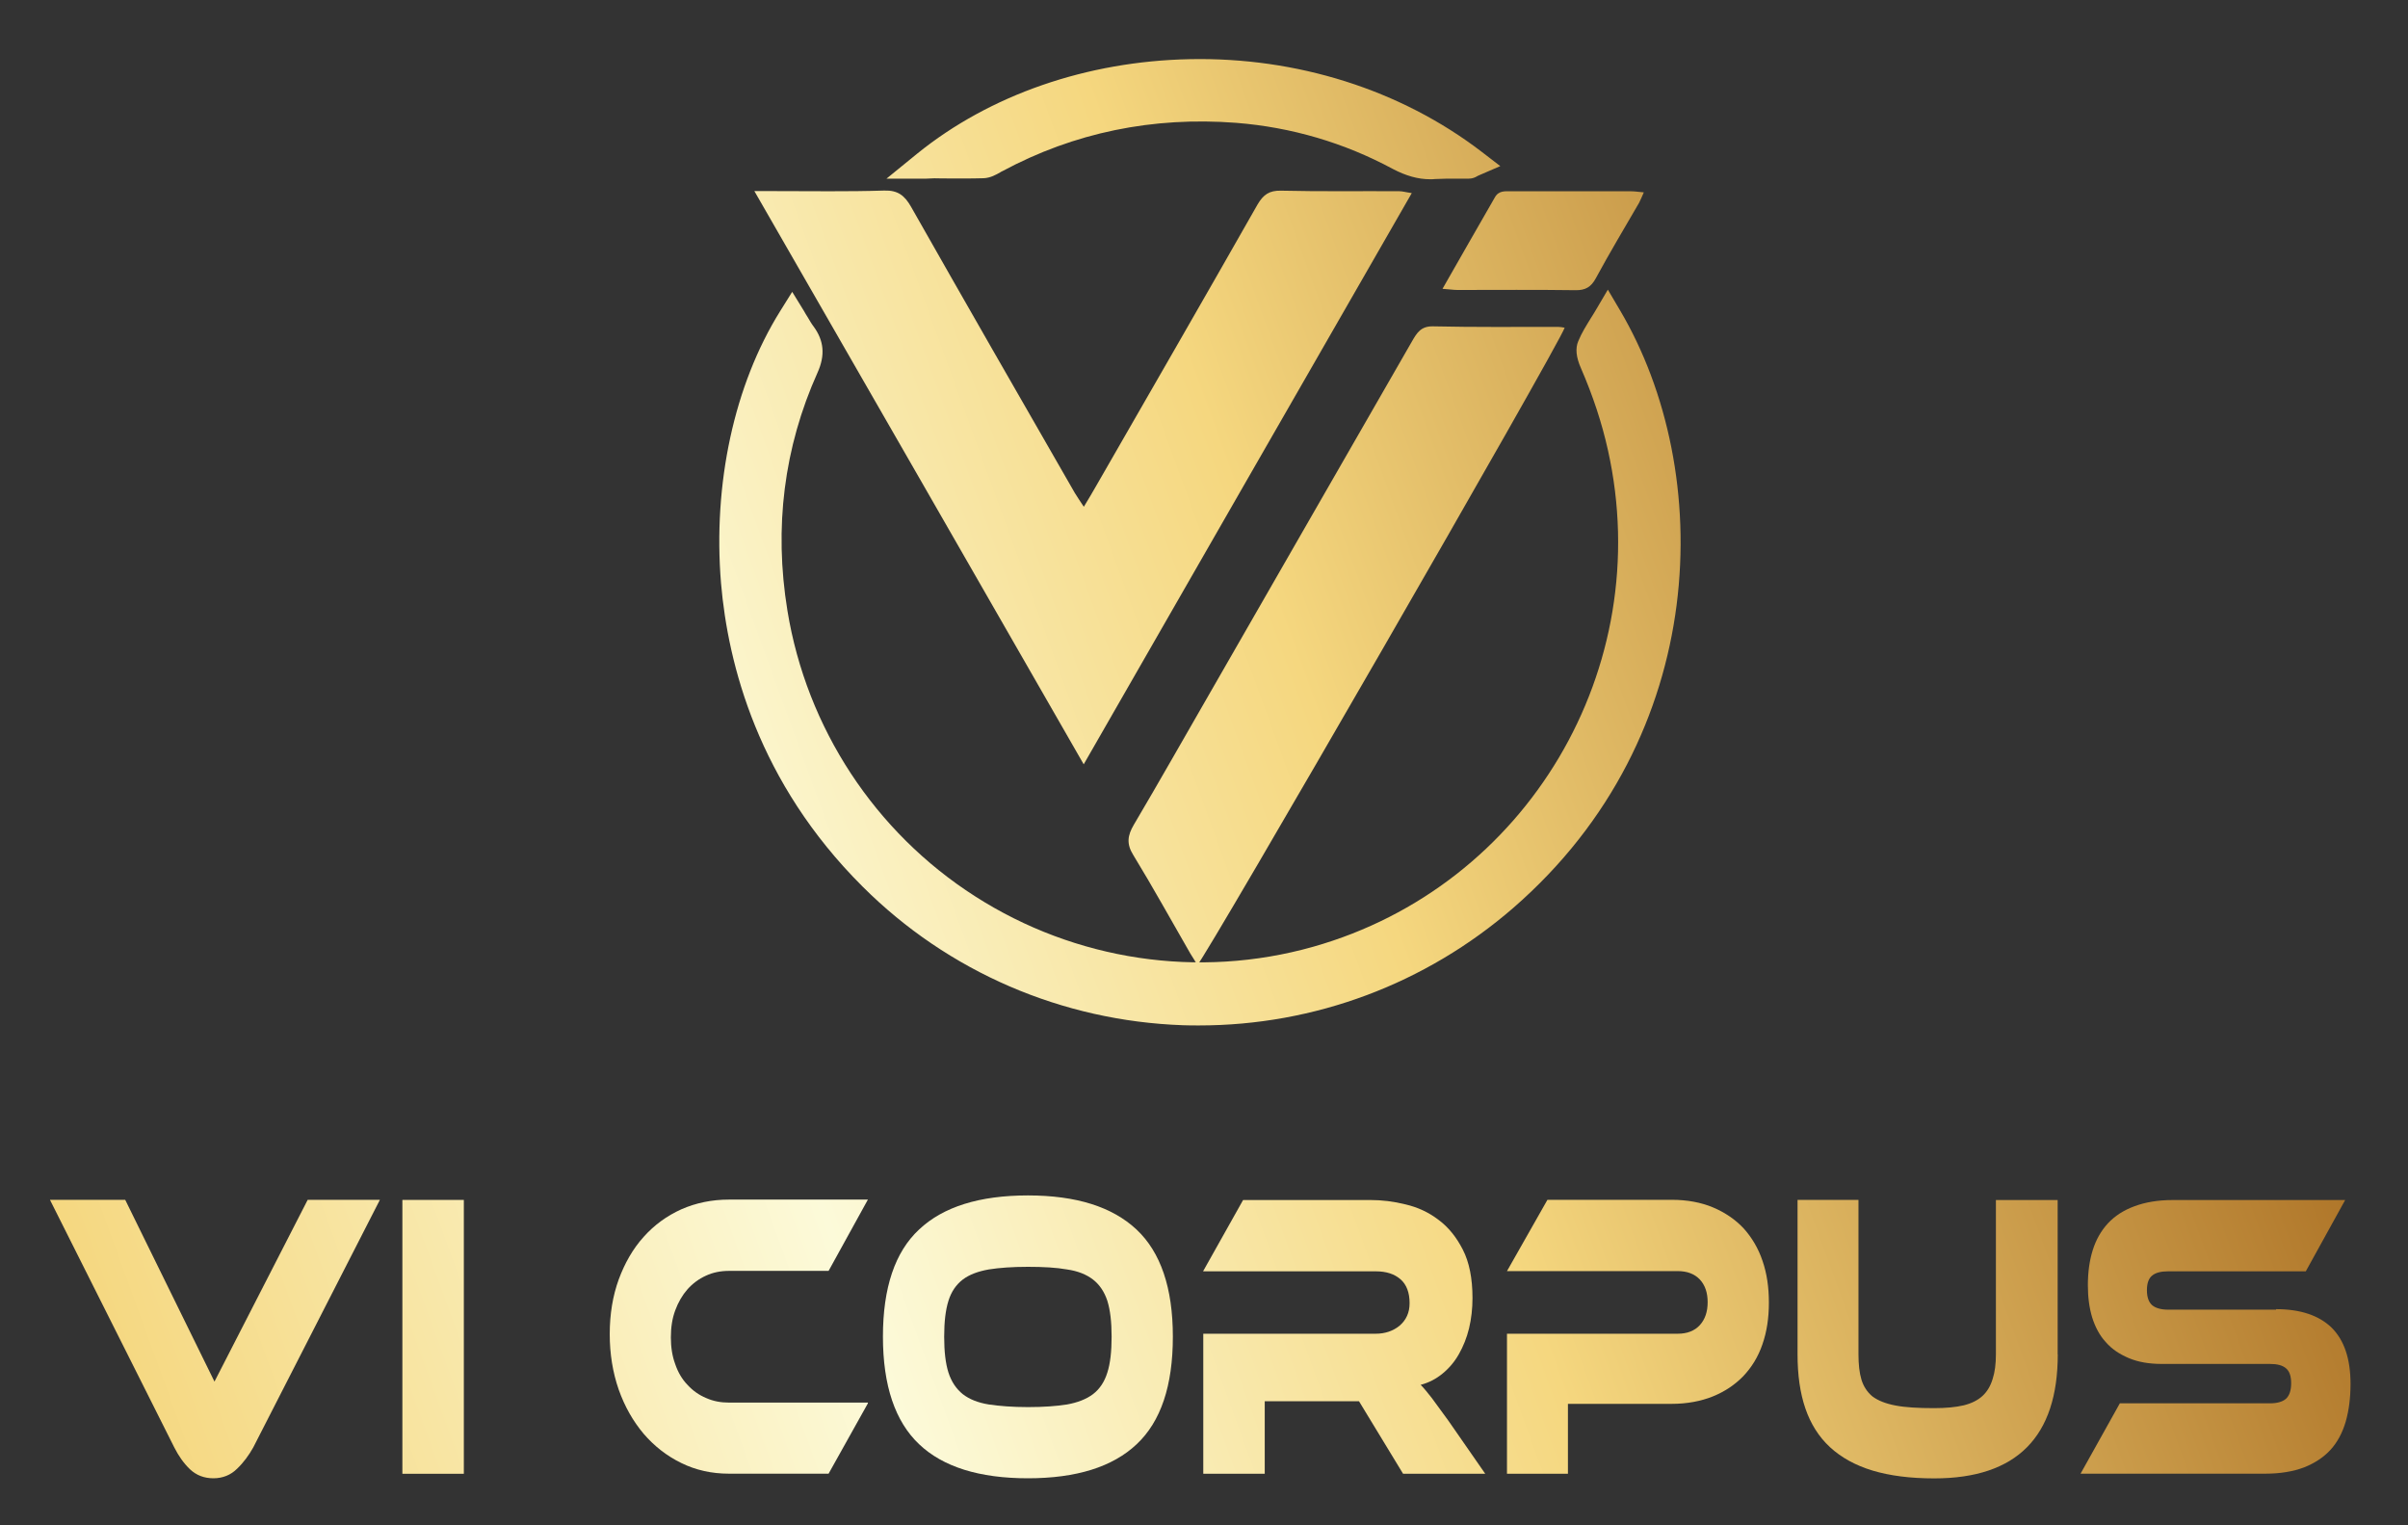 <?xml version="1.0" encoding="UTF-8"?>
<svg xmlns="http://www.w3.org/2000/svg" xmlns:xlink="http://www.w3.org/1999/xlink" width="90px" height="57px" viewBox="0 0 90 57" version="1.1">
  <rect x="0" y="0" width="90" height="57" fill="#333333" stroke="none"/>
  <defs>
    <linearGradient id="linear0" gradientUnits="userSpaceOnUse" x1="-81.104" y1="102.477" x2="440.993" y2="-88.408" gradientTransform="matrix(0.416,0,0,0.418,0.122,0)">
      <stop offset="0" style="stop-color:rgb(69.02%,46.667%,16.471%);stop-opacity:1;"></stop>
      <stop offset="0.094" style="stop-color:rgb(86.275%,70.98%,37.647%);stop-opacity:1;"></stop>
      <stop offset="0.14" style="stop-color:rgb(96.078%,84.314%,49.804%);stop-opacity:1;"></stop>
      <stop offset="0.258" style="stop-color:rgb(98.824%,98.039%,85.098%);stop-opacity:1;"></stop>
      <stop offset="0.36" style="stop-color:rgb(96.078%,84.314%,49.804%);stop-opacity:1;"></stop>
      <stop offset="0.489" style="stop-color:rgb(69.02%,46.667%,16.471%);stop-opacity:1;"></stop>
      <stop offset="0.572" style="stop-color:rgb(86.275%,70.98%,37.647%);stop-opacity:1;"></stop>
      <stop offset="0.613" style="stop-color:rgb(96.078%,84.314%,49.804%);stop-opacity:1;"></stop>
      <stop offset="0.737" style="stop-color:rgb(98.824%,98.039%,85.098%);stop-opacity:1;"></stop>
      <stop offset="0.839" style="stop-color:rgb(96.078%,84.314%,49.804%);stop-opacity:1;"></stop>
      <stop offset="1" style="stop-color:rgb(69.02%,46.667%,16.471%);stop-opacity:1;"></stop>
    </linearGradient>
    <linearGradient id="linear1" gradientUnits="userSpaceOnUse" x1="-72.087" y1="127.139" x2="450.009" y2="-63.746" gradientTransform="matrix(0.416,0,0,0.418,0.122,0)">
      <stop offset="0" style="stop-color:rgb(69.02%,46.667%,16.471%);stop-opacity:1;"></stop>
      <stop offset="0.094" style="stop-color:rgb(86.275%,70.98%,37.647%);stop-opacity:1;"></stop>
      <stop offset="0.14" style="stop-color:rgb(96.078%,84.314%,49.804%);stop-opacity:1;"></stop>
      <stop offset="0.258" style="stop-color:rgb(98.824%,98.039%,85.098%);stop-opacity:1;"></stop>
      <stop offset="0.36" style="stop-color:rgb(96.078%,84.314%,49.804%);stop-opacity:1;"></stop>
      <stop offset="0.489" style="stop-color:rgb(69.02%,46.667%,16.471%);stop-opacity:1;"></stop>
      <stop offset="0.572" style="stop-color:rgb(86.275%,70.98%,37.647%);stop-opacity:1;"></stop>
      <stop offset="0.613" style="stop-color:rgb(96.078%,84.314%,49.804%);stop-opacity:1;"></stop>
      <stop offset="0.737" style="stop-color:rgb(98.824%,98.039%,85.098%);stop-opacity:1;"></stop>
      <stop offset="0.839" style="stop-color:rgb(96.078%,84.314%,49.804%);stop-opacity:1;"></stop>
      <stop offset="1" style="stop-color:rgb(69.02%,46.667%,16.471%);stop-opacity:1;"></stop>
    </linearGradient>
    <linearGradient id="linear2" gradientUnits="userSpaceOnUse" x1="-81.328" y1="101.864" x2="440.768" y2="-89.021" gradientTransform="matrix(0.416,0,0,0.418,0.122,0)">
      <stop offset="0" style="stop-color:rgb(69.02%,46.667%,16.471%);stop-opacity:1;"></stop>
      <stop offset="0.094" style="stop-color:rgb(86.275%,70.98%,37.647%);stop-opacity:1;"></stop>
      <stop offset="0.14" style="stop-color:rgb(96.078%,84.314%,49.804%);stop-opacity:1;"></stop>
      <stop offset="0.258" style="stop-color:rgb(98.824%,98.039%,85.098%);stop-opacity:1;"></stop>
      <stop offset="0.36" style="stop-color:rgb(96.078%,84.314%,49.804%);stop-opacity:1;"></stop>
      <stop offset="0.489" style="stop-color:rgb(69.02%,46.667%,16.471%);stop-opacity:1;"></stop>
      <stop offset="0.572" style="stop-color:rgb(86.275%,70.98%,37.647%);stop-opacity:1;"></stop>
      <stop offset="0.613" style="stop-color:rgb(96.078%,84.314%,49.804%);stop-opacity:1;"></stop>
      <stop offset="0.737" style="stop-color:rgb(98.824%,98.039%,85.098%);stop-opacity:1;"></stop>
      <stop offset="0.839" style="stop-color:rgb(96.078%,84.314%,49.804%);stop-opacity:1;"></stop>
      <stop offset="1" style="stop-color:rgb(69.02%,46.667%,16.471%);stop-opacity:1;"></stop>
    </linearGradient>
    <linearGradient id="linear3" gradientUnits="userSpaceOnUse" x1="-74.621" y1="120.207" x2="447.475" y2="-70.678" gradientTransform="matrix(0.416,0,0,0.418,0.122,0)">
      <stop offset="0" style="stop-color:rgb(69.02%,46.667%,16.471%);stop-opacity:1;"></stop>
      <stop offset="0.094" style="stop-color:rgb(86.275%,70.98%,37.647%);stop-opacity:1;"></stop>
      <stop offset="0.14" style="stop-color:rgb(96.078%,84.314%,49.804%);stop-opacity:1;"></stop>
      <stop offset="0.258" style="stop-color:rgb(98.824%,98.039%,85.098%);stop-opacity:1;"></stop>
      <stop offset="0.36" style="stop-color:rgb(96.078%,84.314%,49.804%);stop-opacity:1;"></stop>
      <stop offset="0.489" style="stop-color:rgb(69.02%,46.667%,16.471%);stop-opacity:1;"></stop>
      <stop offset="0.572" style="stop-color:rgb(86.275%,70.98%,37.647%);stop-opacity:1;"></stop>
      <stop offset="0.613" style="stop-color:rgb(96.078%,84.314%,49.804%);stop-opacity:1;"></stop>
      <stop offset="0.737" style="stop-color:rgb(98.824%,98.039%,85.098%);stop-opacity:1;"></stop>
      <stop offset="0.839" style="stop-color:rgb(96.078%,84.314%,49.804%);stop-opacity:1;"></stop>
      <stop offset="1" style="stop-color:rgb(69.02%,46.667%,16.471%);stop-opacity:1;"></stop>
    </linearGradient>
    <linearGradient id="linear4" gradientUnits="userSpaceOnUse" x1="-87.495" y1="84.997" x2="434.602" y2="-105.888" gradientTransform="matrix(0.416,0,0,0.418,0.122,0)">
      <stop offset="0" style="stop-color:rgb(69.02%,46.667%,16.471%);stop-opacity:1;"></stop>
      <stop offset="0.094" style="stop-color:rgb(86.275%,70.98%,37.647%);stop-opacity:1;"></stop>
      <stop offset="0.14" style="stop-color:rgb(96.078%,84.314%,49.804%);stop-opacity:1;"></stop>
      <stop offset="0.258" style="stop-color:rgb(98.824%,98.039%,85.098%);stop-opacity:1;"></stop>
      <stop offset="0.36" style="stop-color:rgb(96.078%,84.314%,49.804%);stop-opacity:1;"></stop>
      <stop offset="0.489" style="stop-color:rgb(69.02%,46.667%,16.471%);stop-opacity:1;"></stop>
      <stop offset="0.572" style="stop-color:rgb(86.275%,70.98%,37.647%);stop-opacity:1;"></stop>
      <stop offset="0.613" style="stop-color:rgb(96.078%,84.314%,49.804%);stop-opacity:1;"></stop>
      <stop offset="0.737" style="stop-color:rgb(98.824%,98.039%,85.098%);stop-opacity:1;"></stop>
      <stop offset="0.839" style="stop-color:rgb(96.078%,84.314%,49.804%);stop-opacity:1;"></stop>
      <stop offset="1" style="stop-color:rgb(69.02%,46.667%,16.471%);stop-opacity:1;"></stop>
    </linearGradient>
    <linearGradient id="linear5" gradientUnits="userSpaceOnUse" x1="-64.582" y1="147.665" x2="457.514" y2="-43.22" gradientTransform="matrix(0.416,0,0,0.418,0.122,0)">
      <stop offset="0" style="stop-color:rgb(69.02%,46.667%,16.471%);stop-opacity:1;"></stop>
      <stop offset="0.094" style="stop-color:rgb(86.275%,70.98%,37.647%);stop-opacity:1;"></stop>
      <stop offset="0.14" style="stop-color:rgb(96.078%,84.314%,49.804%);stop-opacity:1;"></stop>
      <stop offset="0.258" style="stop-color:rgb(98.824%,98.039%,85.098%);stop-opacity:1;"></stop>
      <stop offset="0.36" style="stop-color:rgb(96.078%,84.314%,49.804%);stop-opacity:1;"></stop>
      <stop offset="0.489" style="stop-color:rgb(69.02%,46.667%,16.471%);stop-opacity:1;"></stop>
      <stop offset="0.572" style="stop-color:rgb(86.275%,70.98%,37.647%);stop-opacity:1;"></stop>
      <stop offset="0.613" style="stop-color:rgb(96.078%,84.314%,49.804%);stop-opacity:1;"></stop>
      <stop offset="0.737" style="stop-color:rgb(98.824%,98.039%,85.098%);stop-opacity:1;"></stop>
      <stop offset="0.839" style="stop-color:rgb(96.078%,84.314%,49.804%);stop-opacity:1;"></stop>
      <stop offset="1" style="stop-color:rgb(69.02%,46.667%,16.471%);stop-opacity:1;"></stop>
    </linearGradient>
    <linearGradient id="linear6" gradientUnits="userSpaceOnUse" x1="-61.486" y1="156.133" x2="460.61" y2="-34.751" gradientTransform="matrix(0.416,0,0,0.418,0.122,0)">
      <stop offset="0" style="stop-color:rgb(69.02%,46.667%,16.471%);stop-opacity:1;"></stop>
      <stop offset="0.094" style="stop-color:rgb(86.275%,70.98%,37.647%);stop-opacity:1;"></stop>
      <stop offset="0.14" style="stop-color:rgb(96.078%,84.314%,49.804%);stop-opacity:1;"></stop>
      <stop offset="0.258" style="stop-color:rgb(98.824%,98.039%,85.098%);stop-opacity:1;"></stop>
      <stop offset="0.36" style="stop-color:rgb(96.078%,84.314%,49.804%);stop-opacity:1;"></stop>
      <stop offset="0.489" style="stop-color:rgb(69.02%,46.667%,16.471%);stop-opacity:1;"></stop>
      <stop offset="0.572" style="stop-color:rgb(86.275%,70.98%,37.647%);stop-opacity:1;"></stop>
      <stop offset="0.613" style="stop-color:rgb(96.078%,84.314%,49.804%);stop-opacity:1;"></stop>
      <stop offset="0.737" style="stop-color:rgb(98.824%,98.039%,85.098%);stop-opacity:1;"></stop>
      <stop offset="0.839" style="stop-color:rgb(96.078%,84.314%,49.804%);stop-opacity:1;"></stop>
      <stop offset="1" style="stop-color:rgb(69.02%,46.667%,16.471%);stop-opacity:1;"></stop>
    </linearGradient>
    <clipPath id="clip1">
      <rect x="0" y="0" width="90" height="57"></rect>
    </clipPath>
    <g id="surface5" clip-path="url(#clip1)">
      <path style=" stroke:none;fill-rule:nonzero;fill:url(#linear5);" d="M 4.68 44.836 L 8.016 51.629 L 11.5 44.836 L 14.199 44.836 L 9.465 54.09 C 9.301 54.383 9.102 54.656 8.859 54.887 C 8.629 55.117 8.328 55.242 7.977 55.242 C 7.629 55.242 7.34 55.129 7.105 54.91 C 6.875 54.691 6.68 54.418 6.512 54.086 L 1.867 44.836 Z M 4.68 44.836 "></path>
      <path style=" stroke:none;fill-rule:nonzero;fill:url(#linear6);" d="M 17.336 55.074 L 15.039 55.074 L 15.039 44.84 L 17.336 44.84 Z M 17.336 55.074 "></path>
    </g>
    <linearGradient id="linear7" gradientUnits="userSpaceOnUse" x1="-57.94" y1="165.832" x2="464.156" y2="-25.053" gradientTransform="matrix(0.416,0,0,0.418,0.122,0)">
      <stop offset="0" style="stop-color:rgb(69.02%,46.667%,16.471%);stop-opacity:1;"></stop>
      <stop offset="0.094" style="stop-color:rgb(86.275%,70.98%,37.647%);stop-opacity:1;"></stop>
      <stop offset="0.14" style="stop-color:rgb(96.078%,84.314%,49.804%);stop-opacity:1;"></stop>
      <stop offset="0.258" style="stop-color:rgb(98.824%,98.039%,85.098%);stop-opacity:1;"></stop>
      <stop offset="0.36" style="stop-color:rgb(96.078%,84.314%,49.804%);stop-opacity:1;"></stop>
      <stop offset="0.489" style="stop-color:rgb(69.02%,46.667%,16.471%);stop-opacity:1;"></stop>
      <stop offset="0.572" style="stop-color:rgb(86.275%,70.98%,37.647%);stop-opacity:1;"></stop>
      <stop offset="0.613" style="stop-color:rgb(96.078%,84.314%,49.804%);stop-opacity:1;"></stop>
      <stop offset="0.737" style="stop-color:rgb(98.824%,98.039%,85.098%);stop-opacity:1;"></stop>
      <stop offset="0.839" style="stop-color:rgb(96.078%,84.314%,49.804%);stop-opacity:1;"></stop>
      <stop offset="1" style="stop-color:rgb(69.02%,46.667%,16.471%);stop-opacity:1;"></stop>
    </linearGradient>
    <linearGradient id="linear8" gradientUnits="userSpaceOnUse" x1="-55.176" y1="173.393" x2="466.92" y2="-17.492" gradientTransform="matrix(0.416,0,0,0.418,0.122,0)">
      <stop offset="0" style="stop-color:rgb(69.02%,46.667%,16.471%);stop-opacity:1;"></stop>
      <stop offset="0.094" style="stop-color:rgb(86.275%,70.98%,37.647%);stop-opacity:1;"></stop>
      <stop offset="0.14" style="stop-color:rgb(96.078%,84.314%,49.804%);stop-opacity:1;"></stop>
      <stop offset="0.258" style="stop-color:rgb(98.824%,98.039%,85.098%);stop-opacity:1;"></stop>
      <stop offset="0.36" style="stop-color:rgb(96.078%,84.314%,49.804%);stop-opacity:1;"></stop>
      <stop offset="0.489" style="stop-color:rgb(69.02%,46.667%,16.471%);stop-opacity:1;"></stop>
      <stop offset="0.572" style="stop-color:rgb(86.275%,70.98%,37.647%);stop-opacity:1;"></stop>
      <stop offset="0.613" style="stop-color:rgb(96.078%,84.314%,49.804%);stop-opacity:1;"></stop>
      <stop offset="0.737" style="stop-color:rgb(98.824%,98.039%,85.098%);stop-opacity:1;"></stop>
      <stop offset="0.839" style="stop-color:rgb(96.078%,84.314%,49.804%);stop-opacity:1;"></stop>
      <stop offset="1" style="stop-color:rgb(69.02%,46.667%,16.471%);stop-opacity:1;"></stop>
    </linearGradient>
    <linearGradient id="linear9" gradientUnits="userSpaceOnUse" x1="-51.612" y1="183.14" x2="470.484" y2="-7.745" gradientTransform="matrix(0.416,0,0,0.418,0.122,0)">
      <stop offset="0" style="stop-color:rgb(69.02%,46.667%,16.471%);stop-opacity:1;"></stop>
      <stop offset="0.094" style="stop-color:rgb(86.275%,70.98%,37.647%);stop-opacity:1;"></stop>
      <stop offset="0.14" style="stop-color:rgb(96.078%,84.314%,49.804%);stop-opacity:1;"></stop>
      <stop offset="0.258" style="stop-color:rgb(98.824%,98.039%,85.098%);stop-opacity:1;"></stop>
      <stop offset="0.36" style="stop-color:rgb(96.078%,84.314%,49.804%);stop-opacity:1;"></stop>
      <stop offset="0.489" style="stop-color:rgb(69.02%,46.667%,16.471%);stop-opacity:1;"></stop>
      <stop offset="0.572" style="stop-color:rgb(86.275%,70.98%,37.647%);stop-opacity:1;"></stop>
      <stop offset="0.613" style="stop-color:rgb(96.078%,84.314%,49.804%);stop-opacity:1;"></stop>
      <stop offset="0.737" style="stop-color:rgb(98.824%,98.039%,85.098%);stop-opacity:1;"></stop>
      <stop offset="0.839" style="stop-color:rgb(96.078%,84.314%,49.804%);stop-opacity:1;"></stop>
      <stop offset="1" style="stop-color:rgb(69.02%,46.667%,16.471%);stop-opacity:1;"></stop>
    </linearGradient>
    <linearGradient id="linear10" gradientUnits="userSpaceOnUse" x1="-49.561" y1="188.75" x2="472.535" y2="-2.135" gradientTransform="matrix(0.416,0,0,0.418,0.122,0)">
      <stop offset="0" style="stop-color:rgb(69.02%,46.667%,16.471%);stop-opacity:1;"></stop>
      <stop offset="0.094" style="stop-color:rgb(86.275%,70.98%,37.647%);stop-opacity:1;"></stop>
      <stop offset="0.14" style="stop-color:rgb(96.078%,84.314%,49.804%);stop-opacity:1;"></stop>
      <stop offset="0.258" style="stop-color:rgb(98.824%,98.039%,85.098%);stop-opacity:1;"></stop>
      <stop offset="0.36" style="stop-color:rgb(96.078%,84.314%,49.804%);stop-opacity:1;"></stop>
      <stop offset="0.489" style="stop-color:rgb(69.02%,46.667%,16.471%);stop-opacity:1;"></stop>
      <stop offset="0.572" style="stop-color:rgb(86.275%,70.98%,37.647%);stop-opacity:1;"></stop>
      <stop offset="0.613" style="stop-color:rgb(96.078%,84.314%,49.804%);stop-opacity:1;"></stop>
      <stop offset="0.737" style="stop-color:rgb(98.824%,98.039%,85.098%);stop-opacity:1;"></stop>
      <stop offset="0.839" style="stop-color:rgb(96.078%,84.314%,49.804%);stop-opacity:1;"></stop>
      <stop offset="1" style="stop-color:rgb(69.02%,46.667%,16.471%);stop-opacity:1;"></stop>
    </linearGradient>
    <linearGradient id="linear11" gradientUnits="userSpaceOnUse" x1="-46.05" y1="198.352" x2="476.046" y2="7.468" gradientTransform="matrix(0.416,0,0,0.418,0.122,0)">
      <stop offset="0" style="stop-color:rgb(69.02%,46.667%,16.471%);stop-opacity:1;"></stop>
      <stop offset="0.094" style="stop-color:rgb(86.275%,70.98%,37.647%);stop-opacity:1;"></stop>
      <stop offset="0.14" style="stop-color:rgb(96.078%,84.314%,49.804%);stop-opacity:1;"></stop>
      <stop offset="0.258" style="stop-color:rgb(98.824%,98.039%,85.098%);stop-opacity:1;"></stop>
      <stop offset="0.36" style="stop-color:rgb(96.078%,84.314%,49.804%);stop-opacity:1;"></stop>
      <stop offset="0.489" style="stop-color:rgb(69.02%,46.667%,16.471%);stop-opacity:1;"></stop>
      <stop offset="0.572" style="stop-color:rgb(86.275%,70.98%,37.647%);stop-opacity:1;"></stop>
      <stop offset="0.613" style="stop-color:rgb(96.078%,84.314%,49.804%);stop-opacity:1;"></stop>
      <stop offset="0.737" style="stop-color:rgb(98.824%,98.039%,85.098%);stop-opacity:1;"></stop>
      <stop offset="0.839" style="stop-color:rgb(96.078%,84.314%,49.804%);stop-opacity:1;"></stop>
      <stop offset="1" style="stop-color:rgb(69.02%,46.667%,16.471%);stop-opacity:1;"></stop>
    </linearGradient>
    <linearGradient id="linear12" gradientUnits="userSpaceOnUse" x1="-42.542" y1="207.947" x2="479.554" y2="17.062" gradientTransform="matrix(0.416,0,0,0.418,0.122,0)">
      <stop offset="0" style="stop-color:rgb(69.02%,46.667%,16.471%);stop-opacity:1;"></stop>
      <stop offset="0.094" style="stop-color:rgb(86.275%,70.98%,37.647%);stop-opacity:1;"></stop>
      <stop offset="0.14" style="stop-color:rgb(96.078%,84.314%,49.804%);stop-opacity:1;"></stop>
      <stop offset="0.258" style="stop-color:rgb(98.824%,98.039%,85.098%);stop-opacity:1;"></stop>
      <stop offset="0.36" style="stop-color:rgb(96.078%,84.314%,49.804%);stop-opacity:1;"></stop>
      <stop offset="0.489" style="stop-color:rgb(69.02%,46.667%,16.471%);stop-opacity:1;"></stop>
      <stop offset="0.572" style="stop-color:rgb(86.275%,70.98%,37.647%);stop-opacity:1;"></stop>
      <stop offset="0.613" style="stop-color:rgb(96.078%,84.314%,49.804%);stop-opacity:1;"></stop>
      <stop offset="0.737" style="stop-color:rgb(98.824%,98.039%,85.098%);stop-opacity:1;"></stop>
      <stop offset="0.839" style="stop-color:rgb(96.078%,84.314%,49.804%);stop-opacity:1;"></stop>
      <stop offset="1" style="stop-color:rgb(69.02%,46.667%,16.471%);stop-opacity:1;"></stop>
    </linearGradient>
    <clipPath id="clip2">
      <rect x="0" y="0" width="90" height="57"></rect>
    </clipPath>
    <g id="surface8" clip-path="url(#clip2)">
      <path style=" stroke:none;fill-rule:nonzero;fill:url(#linear7);" d="M 32.438 52.441 L 30.969 55.07 L 27.242 55.07 C 26.602 55.07 26.004 54.938 25.465 54.672 C 24.918 54.406 24.453 54.039 24.059 53.582 C 23.664 53.113 23.352 52.57 23.125 51.93 C 22.902 51.289 22.789 50.598 22.789 49.852 C 22.789 49.109 22.902 48.426 23.125 47.812 C 23.352 47.199 23.656 46.664 24.059 46.219 C 24.453 45.777 24.926 45.434 25.465 45.191 C 26.016 44.949 26.609 44.828 27.242 44.828 L 32.438 44.828 L 30.969 47.492 L 27.242 47.492 C 26.934 47.492 26.641 47.551 26.383 47.672 C 26.117 47.793 25.887 47.965 25.695 48.18 C 25.504 48.398 25.348 48.664 25.238 48.965 C 25.125 49.266 25.074 49.605 25.074 49.977 C 25.074 50.34 25.125 50.68 25.238 50.98 C 25.34 51.281 25.496 51.547 25.695 51.75 C 25.895 51.969 26.121 52.129 26.391 52.242 C 26.66 52.363 26.941 52.414 27.254 52.414 L 32.438 52.414 Z M 32.438 52.441 "></path>
      <path style=" stroke:none;fill-rule:nonzero;fill:url(#linear8);" d="M 38.418 44.672 C 40.227 44.672 41.57 45.098 42.477 45.945 C 43.379 46.793 43.836 48.125 43.836 49.949 C 43.836 51.785 43.387 53.121 42.484 53.969 C 41.586 54.816 40.234 55.242 38.418 55.242 C 36.602 55.242 35.242 54.816 34.352 53.969 C 33.457 53.121 33 51.781 33 49.949 C 33 48.121 33.449 46.785 34.352 45.945 C 35.25 45.098 36.609 44.672 38.418 44.672 Z M 38.418 52.582 C 38.996 52.582 39.484 52.547 39.879 52.484 C 40.273 52.414 40.605 52.285 40.852 52.098 C 41.102 51.906 41.281 51.637 41.387 51.293 C 41.496 50.957 41.547 50.508 41.547 49.953 C 41.547 49.402 41.496 48.957 41.387 48.609 C 41.273 48.266 41.094 48.004 40.852 47.816 C 40.605 47.625 40.285 47.496 39.879 47.438 C 39.484 47.367 38.996 47.34 38.418 47.34 C 37.84 47.34 37.352 47.375 36.957 47.438 C 36.559 47.508 36.23 47.629 35.984 47.816 C 35.734 48.008 35.555 48.27 35.449 48.609 C 35.34 48.957 35.289 49.398 35.289 49.953 C 35.289 50.504 35.34 50.949 35.449 51.293 C 35.562 51.641 35.742 51.902 35.984 52.098 C 36.23 52.289 36.551 52.418 36.957 52.484 C 37.359 52.543 37.84 52.582 38.418 52.582 Z M 38.418 52.582 "></path>
      <path style=" stroke:none;fill-rule:nonzero;fill:url(#linear9);" d="M 55.512 55.074 L 52.441 55.074 L 50.793 52.363 L 47.27 52.363 L 47.27 55.074 L 44.973 55.074 L 44.973 49.84 L 51.422 49.84 C 51.773 49.84 52.074 49.734 52.312 49.539 C 52.555 49.328 52.684 49.055 52.684 48.699 C 52.684 48.301 52.57 48.004 52.348 47.809 C 52.121 47.609 51.816 47.508 51.414 47.508 L 44.965 47.508 L 46.461 44.844 L 51.227 44.844 C 51.645 44.844 52.086 44.895 52.535 45.008 C 52.984 45.113 53.395 45.301 53.762 45.582 C 54.133 45.855 54.434 46.23 54.672 46.695 C 54.914 47.164 55.035 47.77 55.035 48.508 C 55.035 48.902 54.992 49.285 54.906 49.641 C 54.82 49.996 54.691 50.312 54.527 50.602 C 54.367 50.887 54.16 51.129 53.918 51.328 C 53.676 51.527 53.41 51.668 53.098 51.75 C 53.227 51.879 53.363 52.051 53.52 52.25 C 53.672 52.461 53.879 52.738 54.137 53.094 Z M 55.512 55.074 "></path>
      <path style=" stroke:none;fill-rule:nonzero;fill:url(#linear10);" d="M 66.113 48.68 C 66.113 49.25 66.035 49.77 65.871 50.238 C 65.711 50.707 65.469 51.094 65.156 51.426 C 64.836 51.754 64.461 52.004 64.016 52.184 C 63.57 52.363 63.051 52.461 62.477 52.461 L 58.602 52.461 L 58.602 55.074 L 56.324 55.074 L 56.324 49.84 L 62.707 49.84 C 63.059 49.84 63.332 49.734 63.531 49.52 C 63.73 49.301 63.824 49.016 63.824 48.66 C 63.824 48.305 63.727 48.023 63.531 47.812 C 63.332 47.605 63.059 47.5 62.707 47.5 L 56.324 47.5 L 57.836 44.836 L 62.488 44.836 C 63.066 44.836 63.582 44.934 64.027 45.121 C 64.477 45.312 64.863 45.574 65.172 45.906 C 65.477 46.246 65.719 46.652 65.875 47.117 C 66.039 47.59 66.113 48.109 66.113 48.68 Z M 66.113 48.68 "></path>
      <path style=" stroke:none;fill-rule:nonzero;fill:url(#linear11);" d="M 76.91 50.609 C 76.91 53.699 75.371 55.246 72.293 55.246 C 71.398 55.246 70.633 55.148 69.984 54.953 C 69.344 54.758 68.82 54.469 68.395 54.078 C 67.977 53.691 67.672 53.203 67.477 52.633 C 67.277 52.051 67.184 51.379 67.184 50.609 L 67.184 44.84 L 69.461 44.84 L 69.461 50.609 C 69.461 50.988 69.496 51.305 69.574 51.562 C 69.652 51.812 69.789 52.023 69.984 52.184 C 70.195 52.34 70.477 52.453 70.848 52.523 C 71.215 52.594 71.699 52.621 72.285 52.621 C 72.734 52.621 73.094 52.586 73.395 52.516 C 73.684 52.445 73.926 52.324 74.102 52.16 C 74.277 51.996 74.398 51.789 74.477 51.527 C 74.559 51.277 74.598 50.965 74.598 50.613 L 74.598 44.844 L 76.906 44.844 L 76.906 50.613 L 76.91 50.613 Z M 76.91 50.609 "></path>
      <path style=" stroke:none;fill-rule:nonzero;fill:url(#linear12);" d="M 85.07 48.922 C 85.98 48.922 86.672 49.156 87.145 49.613 C 87.617 50.082 87.852 50.781 87.852 51.715 C 87.852 52.234 87.793 52.703 87.672 53.125 C 87.551 53.539 87.363 53.895 87.102 54.18 C 86.844 54.461 86.508 54.68 86.113 54.836 C 85.711 54.988 85.227 55.07 84.668 55.07 L 77.762 55.07 L 79.23 52.441 L 84.836 52.441 C 85.113 52.441 85.312 52.383 85.441 52.27 C 85.57 52.148 85.633 51.953 85.633 51.695 C 85.633 51.43 85.574 51.246 85.441 51.133 C 85.309 51.02 85.113 50.969 84.836 50.969 L 80.801 50.969 C 80.32 50.969 79.91 50.898 79.562 50.75 C 79.219 50.605 78.93 50.414 78.703 50.152 C 78.473 49.902 78.309 49.59 78.195 49.23 C 78.086 48.867 78.035 48.469 78.035 48.027 C 78.035 47.551 78.094 47.109 78.215 46.723 C 78.336 46.332 78.527 45.996 78.781 45.719 C 79.039 45.441 79.367 45.227 79.773 45.078 C 80.176 44.926 80.656 44.844 81.219 44.844 L 87.652 44.844 L 86.18 47.508 L 81.035 47.508 C 80.77 47.508 80.57 47.559 80.441 47.664 C 80.312 47.766 80.242 47.945 80.242 48.215 C 80.242 48.48 80.312 48.664 80.441 48.777 C 80.57 48.883 80.77 48.941 81.035 48.941 L 85.07 48.941 Z M 85.07 48.922 "></path>
    </g>
  </defs>
  <g id="surface1">
    <path style=" stroke:none;fill-rule:nonzero;fill:url(#linear0);" d="M 40.504 28.562 C 44.621 21.395 48.672 14.332 52.766 7.215 C 52.559 7.188 52.422 7.145 52.293 7.145 C 50.82 7.137 49.352 7.16 47.871 7.125 C 47.441 7.117 47.219 7.273 47.004 7.637 C 45.008 11.148 42.988 14.648 40.973 18.152 C 40.836 18.395 40.691 18.637 40.508 18.938 C 40.371 18.73 40.266 18.574 40.172 18.422 C 38.121 14.855 36.078 11.301 34.051 7.727 C 33.809 7.305 33.559 7.105 33.047 7.121 C 31.688 7.164 30.32 7.141 28.953 7.141 C 28.746 7.141 28.531 7.141 28.195 7.141 C 32.324 14.32 36.387 21.387 40.504 28.562 Z M 40.504 28.562 "></path>
    <path style=" stroke:none;fill-rule:nonzero;fill:url(#linear1);" d="M 58.48 12.246 C 58.395 12.23 58.309 12.215 58.23 12.215 C 56.672 12.215 55.117 12.23 53.551 12.195 C 53.109 12.188 52.957 12.438 52.777 12.75 C 50.262 17.133 47.73 21.52 45.211 25.914 C 44.266 27.551 43.336 29.199 42.375 30.824 C 42.141 31.223 42.098 31.535 42.355 31.949 C 43.09 33.152 43.773 34.391 44.48 35.617 C 44.566 35.762 44.66 35.91 44.754 36.059 C 45.109 35.703 58.215 12.992 58.48 12.246 Z M 58.48 12.246 "></path>
    <path style=" stroke:none;fill-rule:nonzero;fill:url(#linear2);" d="M 53.914 10.793 C 54.172 10.809 54.316 10.836 54.473 10.836 C 55.945 10.836 57.418 10.824 58.879 10.844 C 59.25 10.852 59.465 10.73 59.645 10.398 C 60.16 9.445 60.719 8.516 61.262 7.578 C 61.316 7.465 61.371 7.352 61.438 7.188 C 61.246 7.172 61.102 7.148 60.957 7.148 C 59.469 7.148 57.973 7.148 56.484 7.148 C 56.254 7.148 56.012 7.113 55.867 7.383 C 55.238 8.48 54.598 9.59 53.914 10.793 Z M 53.914 10.793 "></path>
    <path style=" stroke:none;fill-rule:nonzero;fill:url(#linear3);" d="M 60.543 11.586 L 60.094 10.824 L 59.645 11.586 C 59.586 11.691 59.516 11.797 59.453 11.898 C 59.289 12.168 59.117 12.434 58.988 12.75 C 58.875 13.016 58.906 13.348 59.09 13.762 C 59.539 14.797 59.871 15.801 60.098 16.824 C 61.914 24.969 57.07 33.121 49.082 35.379 C 44.797 36.59 40.188 35.895 36.441 33.492 C 32.699 31.098 30.145 27.203 29.43 22.816 C 28.922 19.711 29.301 16.719 30.555 13.926 C 30.848 13.277 30.797 12.73 30.41 12.203 C 30.332 12.102 30.258 11.973 30.18 11.84 C 30.137 11.77 30.09 11.703 30.051 11.625 L 29.609 10.906 L 29.16 11.625 C 27.438 14.383 26.641 18.086 26.949 21.797 C 27.207 24.816 28.332 29.238 32.238 33.129 C 35.438 36.324 39.695 38.152 44.211 38.312 C 44.41 38.32 44.613 38.32 44.812 38.32 C 49.129 38.32 53.281 36.773 56.57 33.918 C 63.949 27.504 64.117 17.625 60.543 11.586 Z M 60.543 11.586 "></path>
    <path style=" stroke:none;fill-rule:nonzero;fill:url(#linear4);" d="M 35.227 6.668 C 35.758 6.668 36.258 6.676 36.766 6.66 C 37.023 6.648 37.23 6.527 37.383 6.441 C 37.406 6.426 37.434 6.406 37.461 6.398 C 40.148 4.953 43.086 4.352 46.199 4.59 C 48.266 4.754 50.234 5.332 52.055 6.312 C 52.547 6.57 52.996 6.699 53.457 6.699 C 53.516 6.699 53.566 6.699 53.625 6.691 C 53.891 6.676 54.16 6.676 54.438 6.676 C 54.59 6.676 54.75 6.676 54.895 6.676 C 55.039 6.676 55.145 6.625 55.207 6.586 C 55.223 6.578 55.238 6.57 55.254 6.562 L 56.074 6.207 L 55.367 5.664 C 52.344 3.352 48.469 2.129 44.465 2.211 C 40.621 2.289 37 3.543 34.285 5.738 L 33.133 6.676 L 34.613 6.676 C 34.824 6.66 35.027 6.66 35.227 6.668 Z M 35.227 6.668 "></path>
    <use xlink:href="#surface5"></use>
    <use xlink:href="#surface8"></use>
  </g>
</svg>
